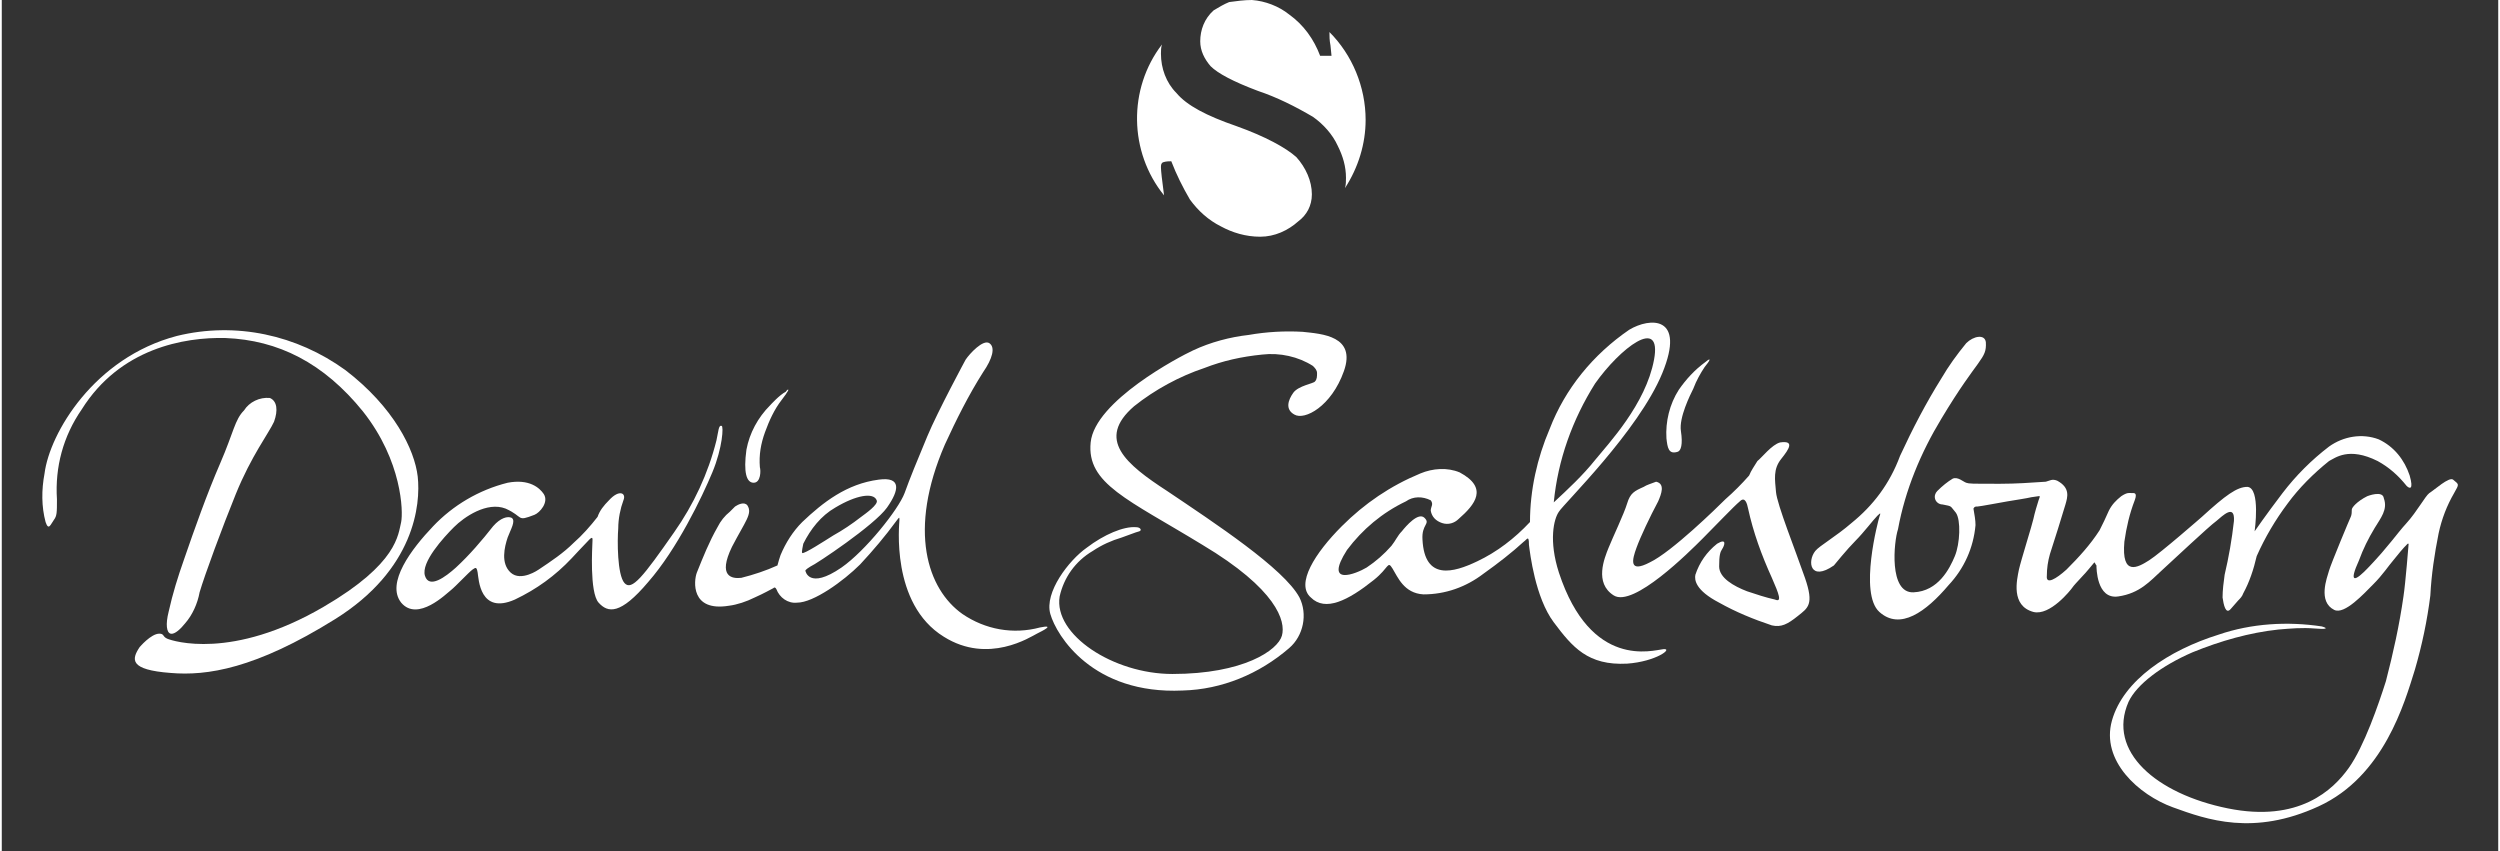 <svg xmlns:xlink="http://www.w3.org/1999/xlink" xmlns="http://www.w3.org/2000/svg" width="235" height="80" class="g-header__logo-main-reversed w-full h-auto" viewBox="0 0 264 90">
    
  
<rect x="0" y="0" width="264" height="90" fill="#333333" stroke="none"/>
    
  
<g clip-path="url(#logo-ds-main-reversed_clip0_242_551)" fill="#FFFFFF">
<path d="M4.523 50.066C5.069 45.803 9.77 37.823 18.515 35.527C24.746 33.997 31.196 35.418 36.334 39.135C41.471 43.07 43.657 47.552 43.986 50.394C44.313 53.346 43.657 60.232 35.24 65.48C26.823 70.727 21.685 71.492 17.859 71.164C13.487 70.836 13.705 69.743 14.58 68.431C14.58 68.431 15.782 67.01 16.657 67.01C17.203 67.01 16.985 67.338 17.531 67.556C18.078 67.775 24.309 69.852 34.038 64.168C41.908 59.577 41.908 56.516 42.236 55.204C42.455 54.111 42.346 48.754 38.192 43.507C34.038 38.37 29.228 35.965 23.653 35.746C19.28 35.637 12.503 36.839 8.458 43.289C6.49 46.131 5.616 49.41 5.835 52.799C5.835 54.22 5.835 54.548 5.507 54.985C5.179 55.423 4.96 56.188 4.632 55.204C4.195 53.564 4.195 51.815 4.523 50.066Z" fill="#FFFFFF"></path>
<path d="M25.621 43.398C24.637 44.382 24.528 45.694 23.107 48.973C21.686 52.252 20.374 55.969 19.281 59.139C18.625 60.998 18.078 62.747 17.641 64.714C17.313 66.026 17.422 66.901 17.86 67.01C18.297 67.119 18.953 66.463 19.39 65.917C20.155 65.042 20.702 63.84 20.92 62.637C21.467 60.779 23.325 55.751 24.746 52.252C26.386 48.208 28.244 45.803 28.791 44.6C29.228 43.398 29.119 42.414 28.354 42.086C27.261 41.977 26.167 42.523 25.621 43.398ZM53.496 51.05C50.435 51.815 47.703 53.455 45.626 55.641C43.33 58.046 40.597 61.654 42.237 63.731C43.986 65.808 47.047 62.747 47.484 62.419C48.03 61.981 49.342 60.56 49.779 60.233C50.107 60.014 50.217 59.904 50.326 60.56C50.435 61.216 50.545 65.042 54.261 63.403C56.557 62.309 58.525 60.888 60.274 59.03C60.274 59.03 61.695 57.5 62.132 57.062C62.569 56.625 62.46 57.062 62.46 57.39C62.46 57.718 62.132 62.637 63.116 63.731C64.1 64.824 65.412 65.042 68.363 61.544C71.424 58.046 74.047 52.58 75.141 49.957C76.234 47.333 76.343 45.038 76.124 45.038C75.796 44.928 75.796 45.584 75.578 46.568C74.703 50.066 73.173 53.346 71.096 56.297C67.816 60.998 66.614 62.528 65.849 61.654C65.084 60.779 65.084 57.172 65.193 55.86C65.193 54.876 65.412 53.783 65.739 52.908C66.067 52.143 65.302 51.706 64.209 52.908C63.662 53.455 63.225 54.002 63.007 54.657C62.241 55.641 61.367 56.625 60.492 57.39C59.399 58.483 58.087 59.358 56.776 60.233C56.776 60.233 54.917 61.544 53.824 60.56C52.731 59.577 53.168 57.828 53.496 56.844C53.824 55.969 54.371 55.095 53.933 54.767C53.496 54.548 52.731 54.767 51.966 55.641C50.763 57.172 49.452 58.702 48.03 60.014C46.937 60.998 45.188 62.309 44.751 60.888C44.314 59.467 46.719 56.844 47.812 55.751C48.905 54.657 51.31 53.018 53.278 53.783C55.245 54.657 54.371 55.204 56.338 54.439C56.885 54.22 57.869 53.127 57.322 52.252C56.885 51.597 55.792 50.613 53.496 51.05ZM81.262 42.851C79.95 44.163 79.076 45.803 78.748 47.552C78.42 49.957 78.748 51.05 79.513 51.05C80.278 51.05 80.278 49.738 80.169 49.41C80.06 48.099 80.278 46.896 80.716 45.694C81.153 44.491 81.699 43.289 82.465 42.305C82.683 41.977 82.902 41.758 83.011 41.54C83.339 41.102 83.121 41.102 82.902 41.43C82.246 41.758 81.262 42.851 81.262 42.851ZM77.545 53.564C77.873 53.346 78.529 53.018 78.857 53.455C79.404 54.33 78.639 55.095 77.218 57.828C75.687 60.998 77.218 61.216 78.201 61.107C79.513 60.779 80.825 60.342 82.027 59.795C82.137 59.358 82.246 59.03 82.355 58.702C82.902 57.39 83.667 56.188 84.651 55.204C86.837 53.127 89.351 51.159 92.74 50.722C95.145 50.394 94.927 51.815 93.615 53.674C92.303 55.532 86.072 59.686 85.525 59.904C84.979 60.233 84.979 60.342 84.979 60.342C84.979 60.342 85.307 62.419 88.805 60.014C91.319 58.265 94.817 53.892 95.473 52.143C96.02 50.613 96.785 48.754 97.878 46.131C98.971 43.507 101.923 38.042 101.923 38.042C102.36 37.386 103.781 35.855 104.437 36.292C105.093 36.73 104.765 37.932 103.781 39.353C102.251 41.758 100.939 44.382 99.736 47.005C95.801 56.078 97.878 62.309 101.595 64.933C104 66.573 106.951 67.119 109.793 66.354C111.433 66.026 110.121 66.682 109.465 67.01C108.809 67.338 104.328 70.29 99.627 67.338C93.943 63.84 94.927 55.313 94.927 54.985C94.927 54.657 94.927 54.657 94.599 55.095C93.396 56.734 92.194 58.156 90.772 59.686C89.023 61.435 85.853 63.731 84.104 63.731C83.121 63.84 82.246 63.184 81.918 62.309C81.809 62.091 81.699 62.091 81.59 62.2C81.371 62.309 80.606 62.747 79.622 63.184C78.748 63.621 77.764 63.949 76.889 64.058C72.845 64.714 73.173 61.435 73.501 60.56C74.157 58.921 74.813 57.281 75.687 55.751C76.015 55.095 76.452 54.548 76.999 54.111L77.545 53.564ZM84.651 58.483C84.87 58.593 87.056 57.172 87.93 56.625C88.914 56.078 89.898 55.423 90.882 54.657C91.319 54.33 92.74 53.346 92.522 52.908C92.194 52.034 90.335 52.362 88.149 53.674C86.619 54.548 85.525 55.969 84.76 57.5C84.76 57.609 84.542 58.374 84.651 58.483ZM125.972 37.058C124.551 37.714 115.587 42.414 115.15 46.787C114.712 51.159 119.085 52.799 126.956 57.609C134.826 62.309 135.81 65.698 135.373 67.229C134.936 68.759 131.328 71.273 123.786 71.273C117.555 71.273 111.214 67.119 111.87 63.075C112.308 61.107 113.51 59.358 115.368 58.265C116.352 57.609 117.336 57.172 118.429 56.844C119.085 56.625 119.85 56.297 120.288 56.188C120.615 56.078 120.397 55.751 119.96 55.751C118.648 55.641 116.571 56.516 114.712 57.937C112.854 59.249 110.231 62.637 110.886 64.933C111.542 67.229 115.368 73.46 124.879 73.022C129.033 72.913 132.968 71.273 136.138 68.54C137.669 67.229 138.106 64.933 137.231 63.184C135.592 60.123 128.268 55.313 123.239 51.925C118.866 49.082 115.696 46.459 119.741 42.961C121.927 41.212 124.551 39.791 127.174 38.916C129.142 38.151 131.11 37.714 133.296 37.495C135.154 37.276 137.122 37.714 138.652 38.697C138.871 38.916 139.09 39.135 139.09 39.463C139.09 39.791 139.09 40.119 138.871 40.337C138.762 40.556 137.122 40.774 136.575 41.54C136.029 42.305 135.701 43.289 136.685 43.835C137.778 44.491 140.62 42.961 141.932 39.244C143.244 35.527 139.636 35.309 137.559 35.09C135.701 34.981 133.733 35.09 131.875 35.418C129.907 35.637 127.83 36.183 125.972 37.058Z" fill="#FFFFFF"></path>
<path d="M154.175 49.957C157.236 51.597 155.815 53.346 154.066 54.876C153.629 55.313 152.973 55.532 152.317 55.313C151.661 55.095 151.224 54.657 151.114 54.002C151.114 53.564 151.442 53.346 151.114 52.908C150.24 52.471 149.256 52.471 148.491 53.018C145.977 54.22 143.9 55.969 142.26 58.156C139.746 62.091 143.244 60.67 144.337 60.014C145.321 59.358 146.195 58.593 146.96 57.718C147.398 57.172 147.616 56.625 148.054 56.188C148.491 55.641 149.803 54.111 150.458 54.767C151.114 55.423 150.131 55.423 150.24 57.062C150.458 61.435 153.519 60.56 156.034 59.358C158.11 58.374 159.969 56.953 161.609 55.204C161.609 51.815 162.374 48.426 163.686 45.366C165.325 41.102 168.277 37.495 172.103 34.871C174.289 33.56 178.115 33.341 175.601 39.463C173.087 45.584 165.107 53.346 164.669 54.111C164.123 54.876 163.576 57.172 164.669 60.56C168.058 70.836 174.617 68.759 175.71 68.65C176.803 68.54 174.945 69.962 171.884 70.18C167.73 70.399 166.09 68.431 164.123 65.808C162.155 63.184 161.609 58.483 161.499 57.609C161.499 56.516 161.281 57.062 160.953 57.281C159.641 58.483 158.22 59.577 156.689 60.67C154.831 62.091 152.645 62.856 150.349 62.856C148.272 62.747 147.616 60.998 147.07 60.123C146.523 59.249 146.742 60.014 145.102 61.326C142.369 63.512 139.964 64.714 138.434 63.184C136.794 61.763 138.871 58.483 141.713 55.641C144.118 53.236 146.851 51.378 150.021 50.066C151.333 49.52 152.863 49.41 154.175 49.957ZM168.495 48.645C169.916 46.896 173.852 42.742 174.726 38.042C175.601 33.341 171.119 36.839 168.495 40.556C166.09 44.382 164.56 48.645 164.123 53.127C165.653 51.706 167.184 50.285 168.495 48.645Z" fill="#FFFFFF"></path>
<path d="M177.35 41.212C176.366 42.742 175.929 44.6 176.038 46.349C176.147 47.333 176.257 48.099 177.241 47.771C177.569 47.661 177.787 47.005 177.569 45.584C177.35 44.163 178.552 41.758 178.88 41.102C179.208 40.228 179.645 39.463 180.083 38.807C180.629 38.151 180.848 37.714 180.192 38.26C178.99 39.135 178.115 40.119 177.35 41.212ZM173.633 51.487C172.649 51.925 172.212 52.143 171.884 53.236C171.556 54.33 170.354 56.844 169.916 57.937C169.479 59.03 168.386 61.654 170.463 62.965C172.54 64.277 178.443 58.374 179.864 56.953C181.285 55.532 183.144 53.564 183.799 53.018C184.346 52.471 184.565 53.236 184.674 53.783C185.221 56.297 186.095 58.702 187.188 61.107C187.953 62.856 188.281 63.731 187.516 63.403C186.532 63.184 185.548 62.856 184.565 62.528C183.144 61.982 181.613 61.107 181.613 59.905C181.613 58.702 181.722 58.374 181.941 58.046C182.16 57.718 182.488 56.844 181.395 57.5C180.301 58.374 179.536 59.467 179.099 60.779C178.99 61.326 179.099 62.419 181.613 63.731C183.362 64.714 185.221 65.48 187.188 66.135C188.172 66.354 188.828 66.026 189.921 65.152C191.014 64.277 191.67 63.949 190.686 61.107C189.702 58.265 187.735 53.346 187.625 52.034C187.516 50.722 187.298 49.629 188.172 48.536C189.047 47.443 189.593 46.568 188.063 46.787C187.188 47.005 186.095 48.426 185.658 48.755C185.33 49.301 185.002 49.738 184.783 50.285C184.018 51.159 183.144 52.034 182.269 52.799C181.395 53.674 176.585 58.374 174.289 59.467C171.993 60.67 172.431 59.139 172.868 57.937C173.305 56.734 174.289 54.657 175.164 53.018C175.492 52.253 175.929 51.159 174.945 50.941C174.398 51.159 173.961 51.269 173.633 51.487ZM195.605 55.313C193.966 56.734 192.217 57.718 191.779 58.265C190.905 59.358 191.233 61.544 193.747 59.795C193.747 59.795 195.168 58.046 196.043 57.172C196.917 56.297 197.901 54.985 198.338 54.548C198.776 54.111 198.666 54.33 198.557 54.657C198.448 54.985 196.371 62.747 198.557 64.714C200.743 66.682 203.476 64.714 205.881 61.872C207.521 60.123 208.505 57.937 208.723 55.532C208.723 54.985 208.614 54.439 208.505 53.783C208.614 53.564 208.723 53.564 208.942 53.564C209.161 53.564 211.456 53.127 212.112 53.018C212.768 52.908 214.189 52.69 214.626 52.581L215.391 52.471C215.501 52.471 215.61 52.362 215.391 52.908C215.282 53.236 214.954 54.33 214.845 54.876C214.736 55.423 213.533 59.249 213.314 60.233C213.096 61.326 212.44 64.059 214.845 64.714C216.594 65.152 218.78 62.419 218.999 62.091C219.217 61.763 220.42 60.56 220.748 60.123L221.294 59.467C221.404 59.577 221.404 59.686 221.513 59.795C221.513 60.014 221.513 63.403 223.809 63.075C226.104 62.747 227.197 61.435 228.4 60.342C229.602 59.249 233.428 55.641 234.194 55.095C234.85 54.548 236.161 53.236 236.052 55.095C235.833 57.062 235.505 58.921 235.068 60.779C234.959 61.544 234.849 62.419 234.849 63.184C234.959 63.949 235.177 65.042 235.724 64.386L236.489 63.512C236.708 63.293 236.926 63.075 237.036 62.747C237.692 61.544 238.129 60.233 238.457 58.811C239.331 56.844 240.425 54.985 241.736 53.236C242.939 51.597 244.469 50.066 246.109 48.755C246.765 48.426 248.186 47.224 251.247 48.755C252.449 49.41 253.433 50.285 254.308 51.378C254.635 51.706 255.073 51.815 254.635 50.285C254.089 48.645 252.996 47.224 251.356 46.459C249.607 45.803 247.639 46.131 246.109 47.224C244.251 48.645 242.611 50.285 241.19 52.143C239.441 54.439 238.238 56.188 238.238 56.188C238.238 56.188 238.894 51.597 237.473 51.487C236.38 51.487 235.177 52.362 232.663 54.657C232.663 54.657 228.291 58.483 227.088 59.249C225.886 60.014 224.137 60.998 224.465 57.281C224.683 55.751 225.011 54.33 225.558 52.908C225.886 52.034 225.448 52.143 225.23 52.143C225.011 52.143 224.793 52.034 224.137 52.471C223.59 52.908 223.153 53.346 222.825 54.002C222.497 54.767 222.169 55.423 221.841 56.079C220.857 57.609 219.655 58.921 218.343 60.233C217.25 61.216 216.157 61.872 216.266 60.888C216.266 60.123 216.375 59.358 216.594 58.593C216.922 57.609 218.015 54.111 218.234 53.346C218.452 52.581 218.78 51.597 217.359 50.831C216.813 50.613 216.594 50.831 216.157 50.941C214.517 51.05 212.987 51.159 211.347 51.159C208.177 51.159 208.067 51.159 207.739 51.05C207.411 50.941 206.865 50.394 206.318 50.613C205.772 50.941 205.225 51.378 204.679 51.925C204.46 52.143 204.351 52.471 204.46 52.799C204.569 53.127 204.897 53.346 205.225 53.346C206.318 53.564 205.99 53.455 206.646 54.22C207.193 54.985 207.084 57.5 206.537 58.811C205.99 60.123 204.788 62.528 202.164 62.638C199.541 62.747 200.087 57.281 200.525 55.969C201.29 51.815 202.93 47.88 205.116 44.273C209.051 37.714 209.926 38.042 209.816 36.183C209.707 35.309 208.505 35.527 207.739 36.293C206.756 37.495 205.881 38.697 205.116 40.009C203.476 42.633 202.055 45.366 200.743 48.208C199.65 51.159 197.901 53.455 195.605 55.313Z" fill="#FFFFFF"></path>
<path d="M250.153 52.471C249.06 53.018 248.514 53.674 248.514 53.892C248.514 54.111 248.514 54.439 248.404 54.657C248.295 54.876 246.327 59.577 246.109 60.342C245.89 61.107 244.906 63.621 246.655 64.496C247.749 65.042 249.825 62.747 250.809 61.763C251.793 60.779 252.34 59.905 252.996 59.139C253.433 58.593 253.87 58.046 254.417 57.5H254.526C254.526 57.5 254.198 61.654 253.979 63.075C253.542 66.135 252.886 69.087 252.121 72.038C251.356 74.443 249.825 78.925 248.186 81.221C246.546 83.517 242.939 87.015 235.396 85.484C227.853 83.954 222.606 79.472 224.902 74.225C225.776 72.367 228.4 70.399 231.679 68.978C234.631 67.775 237.692 66.901 240.752 66.573C242.064 66.463 243.267 66.354 244.578 66.463C245.781 66.573 246.109 66.463 245.344 66.245C241.736 65.698 237.91 65.917 234.412 67.119C229.165 68.759 224.355 71.929 223.153 76.192C221.95 80.456 225.995 84.063 229.602 85.375C233.21 86.687 238.129 88.436 245.016 85.266C251.902 82.096 254.089 74.334 255.182 70.836C255.947 68.213 256.494 65.589 256.822 62.965C256.931 60.779 257.259 58.593 257.696 56.407C258.024 54.876 258.571 53.455 259.336 52.143C259.882 51.159 259.882 51.269 259.227 50.722C258.789 50.394 257.259 51.815 256.712 52.143C256.275 52.471 255.401 54.111 254.307 55.313C253.214 56.516 252.449 57.718 250.372 59.905C248.732 61.654 248.186 61.654 249.279 59.249C249.716 58.046 250.263 56.953 250.919 55.86C251.575 54.767 252.34 53.892 251.902 52.69C251.793 51.815 250.153 52.471 250.153 52.471Z" fill="#FFFFFF"></path>
<path fill-rule="evenodd" clip-rule="evenodd" d="M130.563 13.336C127.393 12.243 125.316 11.15 124.223 9.838C123.13 8.745 122.583 7.215 122.583 5.684C122.583 5.356 122.583 5.028 122.692 4.701C119.085 9.401 119.194 16.069 122.911 20.66C122.692 19.021 122.583 18.037 122.583 17.709C122.583 17.49 122.583 17.272 122.802 17.162C123.13 17.053 123.458 17.053 123.676 17.053C124.223 18.474 124.879 19.786 125.644 21.098C126.518 22.3 127.611 23.284 128.923 23.94C130.126 24.596 131.547 25.033 133.077 25.033C134.608 25.033 136.029 24.377 137.122 23.393C137.996 22.738 138.543 21.754 138.543 20.551C138.543 19.13 137.887 17.709 136.903 16.616C135.81 15.632 133.624 14.43 130.563 13.336ZM144.227 12.681C144.227 9.182 142.806 5.794 140.401 3.389C140.401 3.826 140.401 4.263 140.511 4.81L140.62 5.903H139.417C138.762 4.154 137.668 2.624 136.138 1.53C135.045 0.656 133.624 0.109 132.203 0C131.437 0 130.563 0.109 129.798 0.219C129.251 0.437 128.705 0.765 128.158 1.093C127.174 1.968 126.737 3.17 126.737 4.373C126.737 5.356 127.174 6.231 127.83 6.996C128.595 7.761 130.235 8.636 132.859 9.62C134.826 10.276 136.794 11.259 138.652 12.353C139.745 13.118 140.729 14.211 141.276 15.413C141.822 16.506 142.15 17.6 142.15 18.802C142.15 19.13 142.15 19.567 142.041 19.895C143.462 17.709 144.227 15.195 144.227 12.681Z" fill="#ffffff"></path>
</g>
<defs>

</defs>
</svg>